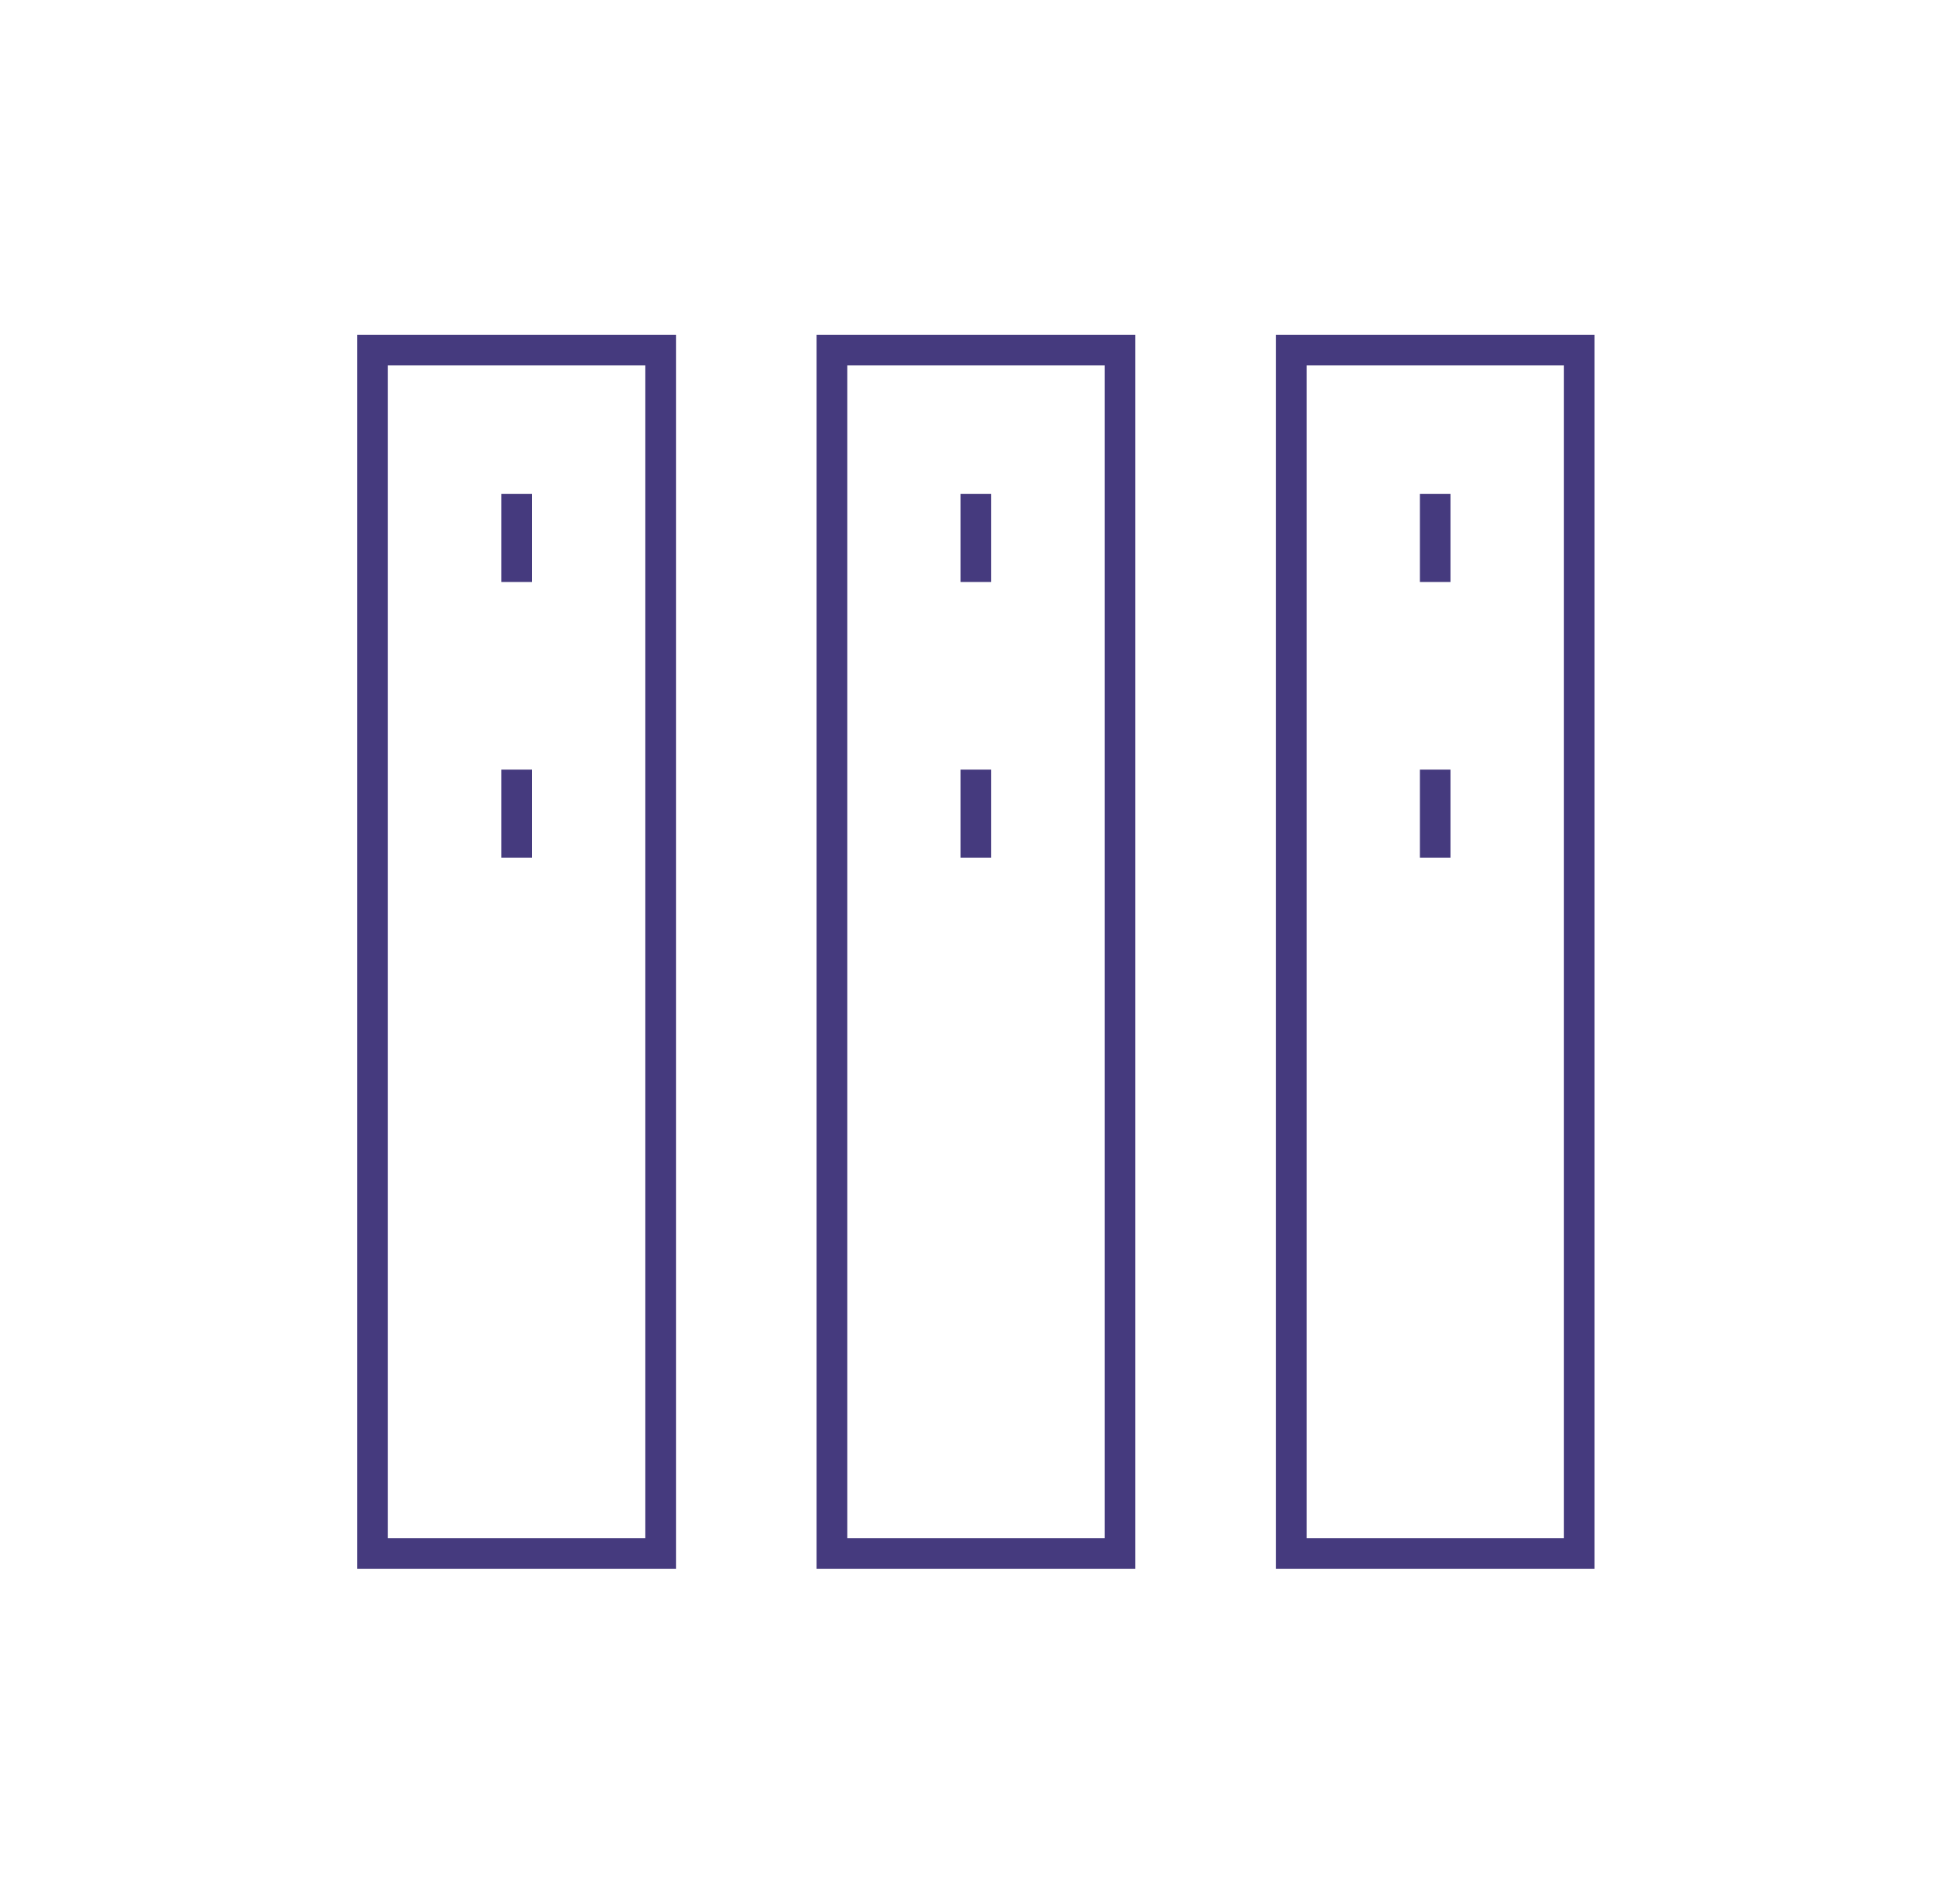<?xml version="1.0" encoding="UTF-8"?> <svg xmlns="http://www.w3.org/2000/svg" width="65" height="64" viewBox="0 0 65 64" fill="none"> <path d="M38.176 52.746L38.176 11.254L27.458 11.254L27.458 52.746L38.176 52.746ZM28.492 51.716L28.492 12.283L37.146 12.283L37.146 51.716L28.492 51.716Z" fill="#453A7E"></path> <path d="M33.331 16.607L33.331 19.567L32.302 19.567L32.302 16.607L33.331 16.607Z" fill="#453A7E"></path> <path d="M33.331 25.874L33.331 28.834L32.302 28.834L32.302 25.874L33.331 25.874Z" fill="#453A7E"></path> <path d="M12.014 11.254L12.014 52.746L22.731 52.746L22.731 11.254L12.014 11.254ZM21.697 12.283L21.697 51.716L13.043 51.716L13.043 12.283L21.697 12.283Z" fill="#453A7E"></path> <path d="M17.888 16.607L17.888 19.567L16.858 19.567L16.858 16.607L17.888 16.607Z" fill="#453A7E"></path> <path d="M17.888 25.874L17.888 28.834L16.858 28.834L16.858 25.874L17.888 25.874Z" fill="#453A7E"></path> <path d="M53.62 52.746L53.62 11.254L42.902 11.254L42.902 52.746L53.62 52.746ZM43.936 51.716L43.936 12.283L52.59 12.283L52.59 51.716L43.936 51.716Z" fill="#453A7E"></path> <path d="M48.775 16.607L48.775 19.567L47.746 19.567L47.746 16.607L48.775 16.607Z" fill="#453A7E"></path> <path d="M48.775 25.874L48.775 28.834L47.746 28.834L47.746 25.874L48.775 25.874Z" fill="#453A7E"></path> </svg> 